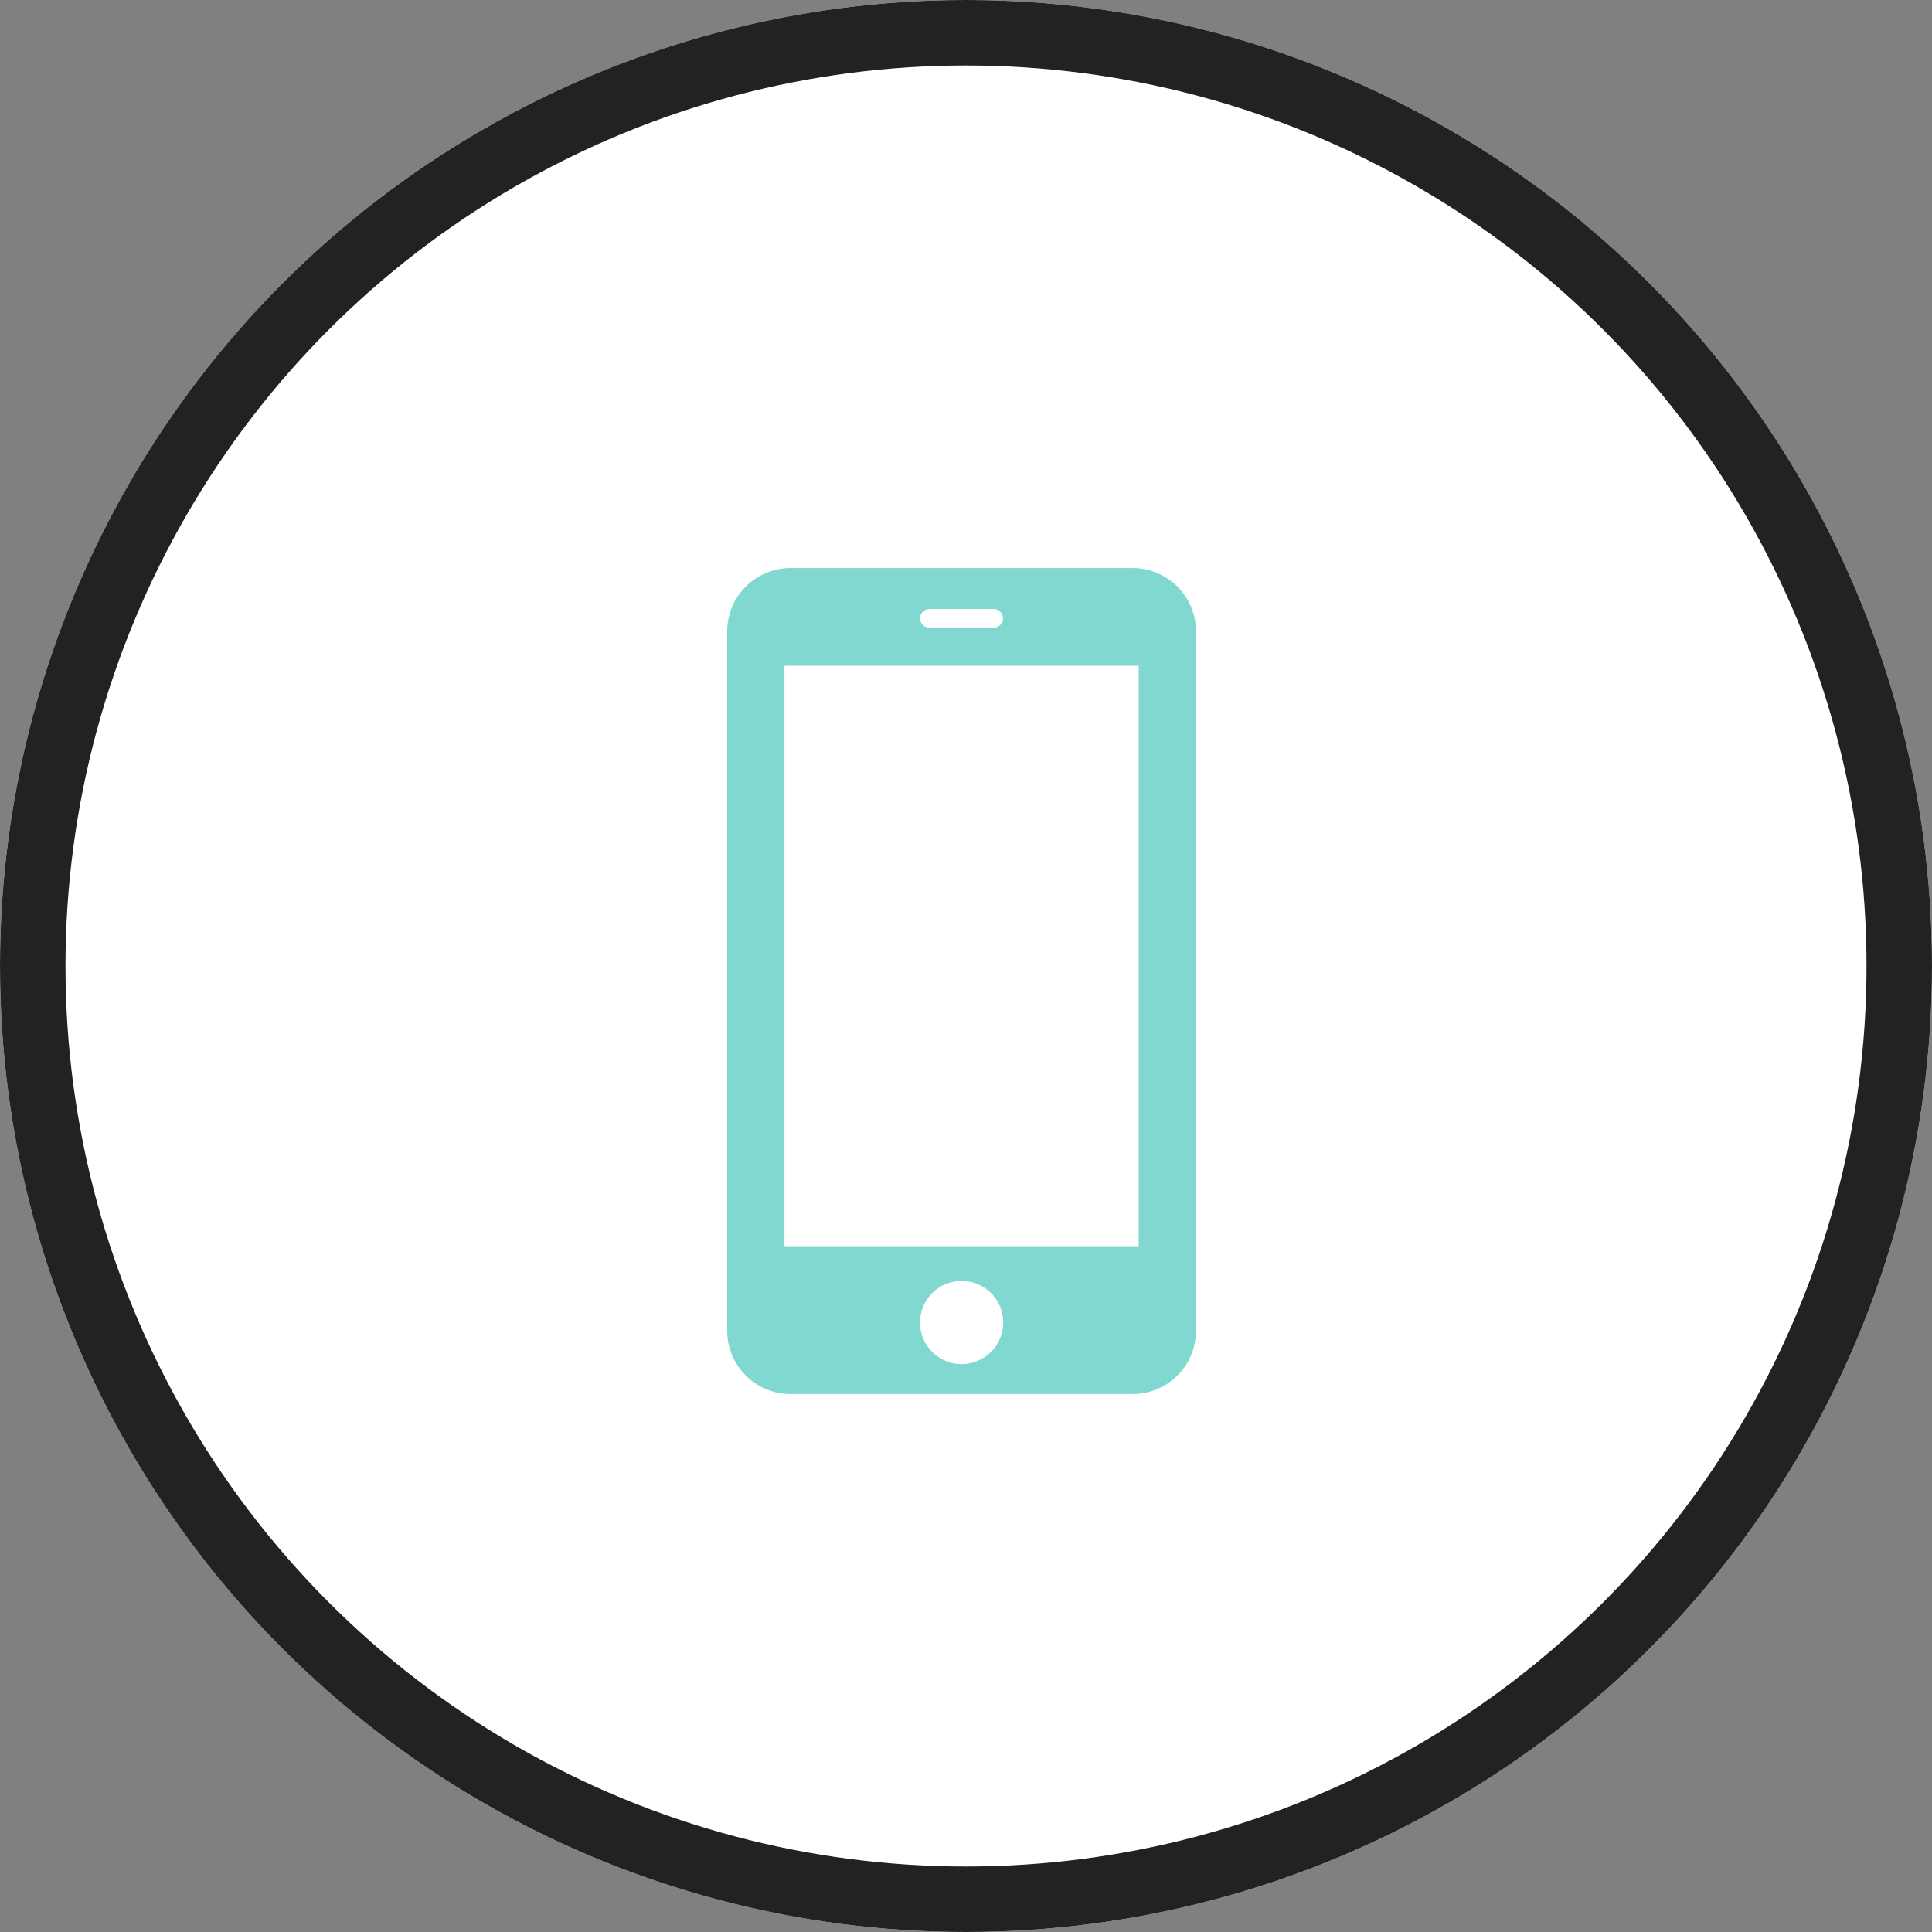 <svg height="59" viewBox="0 0 59 59" width="59" xmlns="http://www.w3.org/2000/svg"><rect x="0" y="0" width="59" height="59" fill="#808080" stroke="none"/><g transform="translate(-288.417 -7036)"><g fill="#fff" stroke="#222" stroke-width="2"><circle cx="317.917" cy="7065.5" r="29.5" stroke="none"/><circle cx="317.917" cy="7065.5" fill="none" r="28.5"/></g><path d="m21.442 42.291h-10.45a1.933 1.933 0 0 0 -1.933 1.933v21.358a1.933 1.933 0 0 0 1.933 1.932h10.45a1.932 1.932 0 0 0 1.933-1.932v-21.358a1.932 1.932 0 0 0 -1.933-1.933m-6.191 1.251h1.931a.284.284 0 1 1 0 .567h-1.931a.284.284 0 1 1 0-.567m.967 23.058a1.27 1.27 0 1 1 1.27-1.27 1.272 1.272 0 0 1 -1.27 1.27m5.408-3.6h-10.818v-17.725h10.818z" fill="#81d8d0" transform="translate(301.565 7011.057)"/></g></svg>